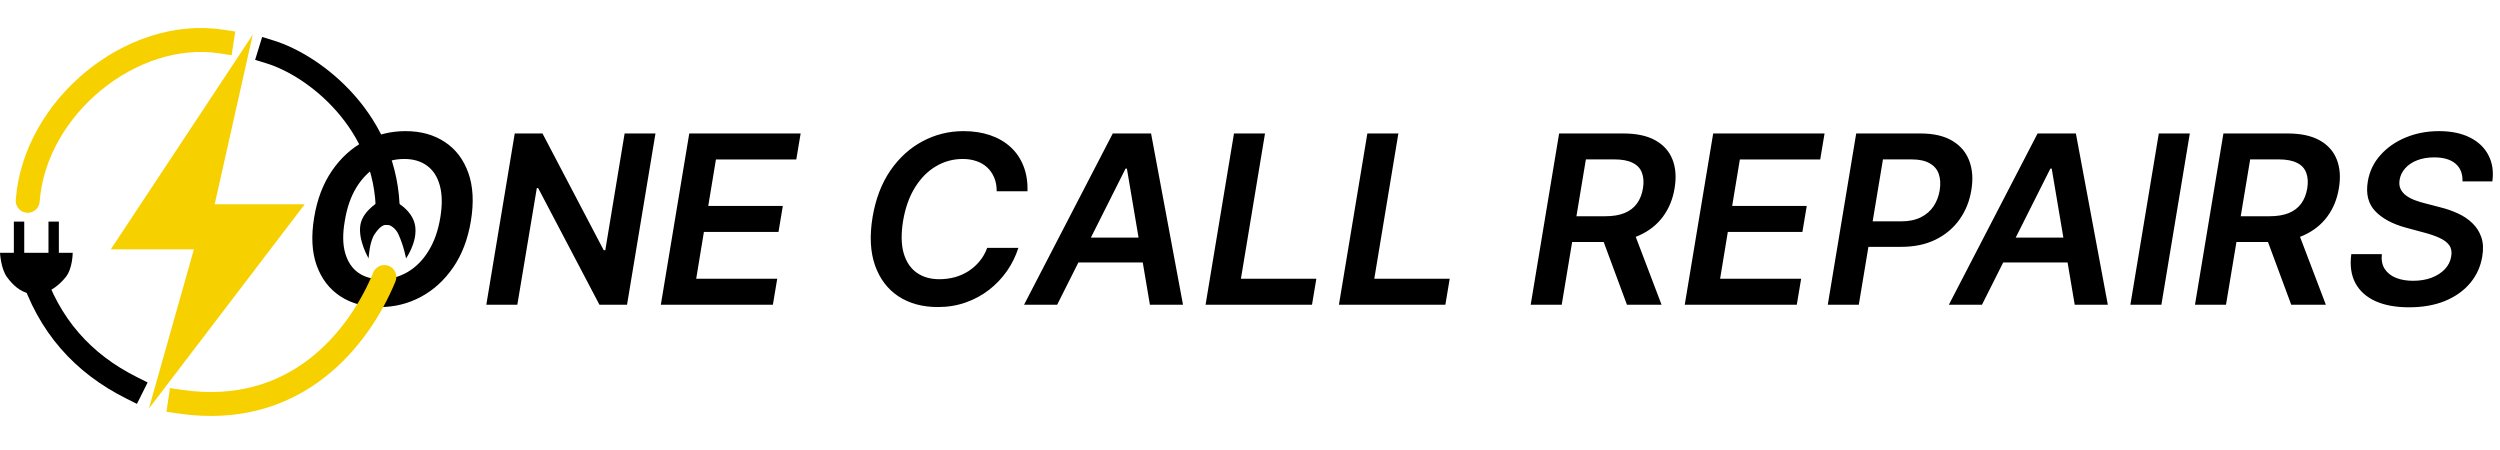 <svg xmlns="http://www.w3.org/2000/svg" width="361" height="65" viewBox="0 0 361 65" fill="none"><path d="M67.993 31.926C67.558 34.55 66.701 36.788 65.421 38.639C64.149 40.483 62.596 41.895 60.761 42.877C58.934 43.851 56.965 44.338 54.856 44.338C52.643 44.338 50.743 43.823 49.158 42.793C47.572 41.754 46.429 40.269 45.729 38.337C45.036 36.406 44.916 34.087 45.367 31.383C45.801 28.767 46.654 26.529 47.926 24.67C49.198 22.81 50.755 21.39 52.599 20.408C54.442 19.426 56.43 18.935 58.563 18.935C60.761 18.935 62.644 19.454 64.214 20.492C65.791 21.523 66.926 23.008 67.619 24.947C68.319 26.887 68.444 29.213 67.993 31.926ZM63.586 31.383C63.884 29.556 63.856 28.014 63.501 26.759C63.155 25.503 62.539 24.557 61.654 23.921C60.769 23.277 59.678 22.955 58.382 22.955C56.981 22.955 55.686 23.305 54.494 24.006C53.311 24.698 52.305 25.712 51.476 27.048C50.655 28.384 50.091 30.01 49.785 31.926C49.464 33.761 49.484 35.303 49.846 36.55C50.208 37.798 50.836 38.74 51.729 39.376C52.623 40.004 53.714 40.318 55.001 40.318C56.394 40.318 57.682 39.971 58.865 39.279C60.048 38.587 61.05 37.577 61.871 36.249C62.7 34.92 63.272 33.298 63.586 31.383ZM94.649 19.273L90.544 44H86.559L77.709 27.157H77.516L74.703 44H70.224L74.329 19.273H78.337L87.175 36.128H87.405L90.194 19.273H94.649ZM95.425 44L99.53 19.273H115.612L114.984 23.028H103.381L102.271 29.741H113.04L112.413 33.496H101.643L100.532 40.245H112.232L111.604 44H95.425ZM148.369 27.616H143.925C143.925 26.875 143.805 26.219 143.563 25.648C143.322 25.068 142.984 24.577 142.549 24.175C142.114 23.772 141.599 23.47 141.004 23.269C140.408 23.06 139.748 22.955 139.023 22.955C137.639 22.955 136.351 23.305 135.16 24.006C133.969 24.706 132.958 25.724 132.129 27.06C131.3 28.389 130.725 30.002 130.403 31.902C130.105 33.753 130.133 35.303 130.487 36.55C130.849 37.798 131.477 38.74 132.371 39.376C133.264 40.004 134.351 40.318 135.631 40.318C136.411 40.318 137.16 40.221 137.876 40.028C138.593 39.827 139.253 39.533 139.857 39.146C140.468 38.752 141.004 38.273 141.462 37.709C141.929 37.146 142.291 36.506 142.549 35.79H147.053C146.682 36.965 146.139 38.072 145.423 39.11C144.706 40.14 143.845 41.05 142.839 41.839C141.833 42.62 140.706 43.231 139.458 43.674C138.21 44.117 136.866 44.338 135.425 44.338C133.212 44.338 131.316 43.823 129.739 42.793C128.169 41.754 127.042 40.269 126.358 38.337C125.674 36.398 125.553 34.075 125.996 31.371C126.438 28.739 127.292 26.497 128.555 24.646C129.827 22.794 131.377 21.382 133.204 20.408C135.039 19.426 137.015 18.935 139.132 18.935C140.533 18.935 141.804 19.128 142.947 19.514C144.098 19.901 145.085 20.468 145.906 21.217C146.727 21.957 147.35 22.867 147.777 23.945C148.212 25.016 148.409 26.239 148.369 27.616ZM152.655 44H147.874L160.684 19.273H166.214L170.826 44H166.045L162.724 24.344H162.531L152.655 44ZM154.418 34.305H167.457L166.854 37.903H153.814L154.418 34.305ZM174.083 44L178.188 19.273H182.667L179.19 40.245H190.081L189.453 44H174.083ZM193.341 44L197.446 19.273H201.925L198.448 40.245H209.339L208.711 44H193.341ZM221.032 44L225.137 19.273H234.41C236.31 19.273 237.851 19.603 239.034 20.263C240.218 20.923 241.043 21.849 241.509 23.04C241.976 24.223 242.077 25.604 241.811 27.181C241.554 28.759 240.99 30.131 240.121 31.298C239.26 32.457 238.121 33.355 236.704 33.991C235.295 34.627 233.641 34.945 231.742 34.945H225.137L225.765 31.226H231.778C232.889 31.226 233.822 31.073 234.579 30.767C235.336 30.453 235.931 29.998 236.366 29.403C236.809 28.799 237.102 28.058 237.247 27.181C237.384 26.304 237.332 25.555 237.09 24.935C236.857 24.308 236.41 23.833 235.75 23.511C235.098 23.181 234.217 23.016 233.106 23.016H229.001L225.512 44H221.032ZM235.666 32.795L239.928 44H234.929L230.776 32.795H235.666ZM243.278 44L247.383 19.273H263.466L262.838 23.028H251.235L250.124 29.741H260.894L260.266 33.496H249.496L248.385 40.245H260.085L259.457 44H243.278ZM263.931 44L268.036 19.273H277.308C279.208 19.273 280.745 19.627 281.921 20.335C283.096 21.035 283.913 22.005 284.372 23.245C284.83 24.477 284.927 25.881 284.661 27.459C284.404 29.044 283.836 30.453 282.959 31.685C282.09 32.916 280.943 33.886 279.518 34.594C278.093 35.295 276.427 35.645 274.519 35.645H268.374L268.99 31.962H274.531C275.642 31.962 276.584 31.769 277.357 31.383C278.137 30.996 278.753 30.465 279.204 29.789C279.655 29.113 279.953 28.336 280.097 27.459C280.234 26.581 280.19 25.809 279.965 25.141C279.739 24.473 279.301 23.953 278.649 23.583C278.005 23.205 277.123 23.016 276.004 23.016H271.899L268.41 44H263.931ZM286.198 44H281.417L294.227 19.273H299.757L304.369 44H299.588L296.267 24.344H296.074L286.198 44ZM287.961 34.305H301L300.397 37.903H287.357L287.961 34.305ZM316.21 19.273L312.105 44H307.626L311.731 19.273H316.21ZM316.956 44L321.061 19.273H330.334C332.233 19.273 333.775 19.603 334.958 20.263C336.141 20.923 336.966 21.849 337.433 23.04C337.9 24.223 338.001 25.604 337.735 27.181C337.478 28.759 336.914 30.131 336.045 31.298C335.183 32.457 334.045 33.355 332.628 33.991C331.219 34.627 329.565 34.945 327.665 34.945H321.061L321.689 31.226H327.702C328.813 31.226 329.746 31.073 330.503 30.767C331.259 30.453 331.855 29.998 332.29 29.403C332.732 28.799 333.026 28.058 333.171 27.181C333.308 26.304 333.256 25.555 333.014 24.935C332.781 24.308 332.334 23.833 331.674 23.511C331.022 23.181 330.141 23.016 329.03 23.016H324.925L321.435 44H316.956ZM331.589 32.795L335.852 44H330.853L326.7 32.795H331.589ZM355.586 26.191C355.618 25.072 355.276 24.215 354.56 23.619C353.852 23.024 352.833 22.726 351.505 22.726C350.572 22.726 349.747 22.867 349.03 23.148C348.322 23.422 347.75 23.805 347.316 24.296C346.881 24.778 346.611 25.33 346.507 25.95C346.418 26.457 346.462 26.899 346.64 27.278C346.817 27.656 347.086 27.978 347.449 28.244C347.819 28.509 348.237 28.731 348.704 28.908C349.179 29.085 349.662 29.234 350.153 29.354L352.375 29.934C353.26 30.151 354.105 30.445 354.91 30.815C355.715 31.178 356.411 31.644 356.999 32.216C357.595 32.779 358.029 33.459 358.303 34.256C358.577 35.053 358.621 35.987 358.436 37.057C358.194 38.506 357.611 39.782 356.685 40.885C355.767 41.98 354.56 42.837 353.063 43.457C351.574 44.068 349.839 44.374 347.859 44.374C345.943 44.374 344.325 44.077 343.005 43.481C341.685 42.877 340.719 42.004 340.108 40.861C339.504 39.718 339.311 38.329 339.528 36.695H343.935C343.846 37.557 343.987 38.273 344.358 38.844C344.736 39.416 345.279 39.843 345.988 40.124C346.696 40.406 347.517 40.547 348.451 40.547C349.425 40.547 350.306 40.402 351.095 40.112C351.884 39.814 352.528 39.404 353.027 38.881C353.534 38.349 353.844 37.73 353.956 37.021C354.069 36.385 353.976 35.854 353.679 35.428C353.381 35.001 352.918 34.647 352.29 34.365C351.67 34.075 350.93 33.818 350.069 33.592L347.388 32.868C345.448 32.337 343.975 31.54 342.969 30.477C341.971 29.415 341.617 27.998 341.907 26.227C342.148 24.762 342.756 23.486 343.73 22.4C344.704 21.305 345.923 20.456 347.388 19.852C348.853 19.241 350.455 18.935 352.194 18.935C353.948 18.935 355.433 19.241 356.649 19.852C357.872 20.464 358.766 21.317 359.329 22.412C359.901 23.499 360.09 24.758 359.897 26.191H355.586Z" fill="black"></path><path d="M16 36L36.5 5L31 29.5H44L21.5 59L28 36H16Z" fill="#F7D000"></path><path d="M18.227 57.546L19.773 58.319L21.319 55.227L19.773 54.454L18.227 57.546ZM6.15 38.484C5.865 37.573 4.896 37.065 3.984 37.35C3.073 37.635 2.565 38.604 2.85 39.516L6.15 38.484ZM19.773 54.454C13.173 51.154 8.503 46.014 6.15 38.484L2.85 39.516C5.497 47.986 10.827 53.846 18.227 57.546L19.773 54.454Z" fill="black"></path><path d="M39.508 5.848L37.856 5.339L36.839 8.644L38.492 9.152L39.508 5.848ZM54.271 30.771C54.271 31.726 55.045 32.5 56 32.5C56.955 32.5 57.729 31.726 57.729 30.771H54.271ZM38.492 9.152C44.506 11.003 54.271 18.626 54.271 30.771H57.729C57.729 16.66 46.494 7.997 39.508 5.848L38.492 9.152Z" fill="black"></path><path d="M57.099 40.658C57.462 39.775 57.041 38.765 56.158 38.401C55.275 38.038 54.265 38.459 53.901 39.342L57.099 40.658ZM26.252 56.29L24.541 56.038L24.038 59.459L25.748 59.71L26.252 56.29ZM53.901 39.342C52.229 43.403 49.26 48.247 44.75 51.761C40.288 55.238 34.258 57.467 26.252 56.29L25.748 59.71C34.742 61.033 41.712 58.512 46.875 54.489C51.99 50.503 55.271 45.097 57.099 40.658L53.901 39.342Z" fill="#F7D000"></path><path d="M2.276 28.872C2.205 29.825 2.92 30.654 3.872 30.724C4.824 30.795 5.654 30.08 5.724 29.128L2.276 28.872ZM31.737 7.709L33.446 7.972L33.972 4.554L32.263 4.291L31.737 7.709ZM5.724 29.128C6.183 22.93 9.645 17.092 14.597 13.023C19.552 8.953 25.822 6.799 31.737 7.709L32.263 4.291C25.178 3.201 17.948 5.797 12.403 10.352C6.855 14.908 2.817 21.57 2.276 28.872L5.724 29.128Z" fill="#F7D000"></path><path d="M54.119 33.776C54.78 32.825 55.276 32.45 55.85 32.45C56.424 32.45 57.165 33.036 57.507 33.776C58.325 35.541 58.632 37.311 58.632 37.311C58.632 37.311 60.296 34.972 59.953 32.65C59.59 30.187 56.77 28.914 56.77 28.914V27.146H55.061V28.914C55.061 28.914 52.425 30.272 52.045 32.45C51.658 34.667 53.227 37.311 53.227 37.311C53.227 37.311 53.33 34.909 54.119 33.776Z" fill="black"></path><path d="M3.5 36.5V32H2L2 36.5H0C0 36.5 0.121 38.801 1 40C1.839 41.144 2.847 42.08 4.229 42.397C4.88 42.547 5.284 42.529 5.939 42.397C7.427 42.097 8.639 41.066 9.5 40C10.489 38.775 10.5 36.5 10.5 36.5H8.5L8.5 32H7L7 36.5H3.5Z" fill="black"></path></svg>
